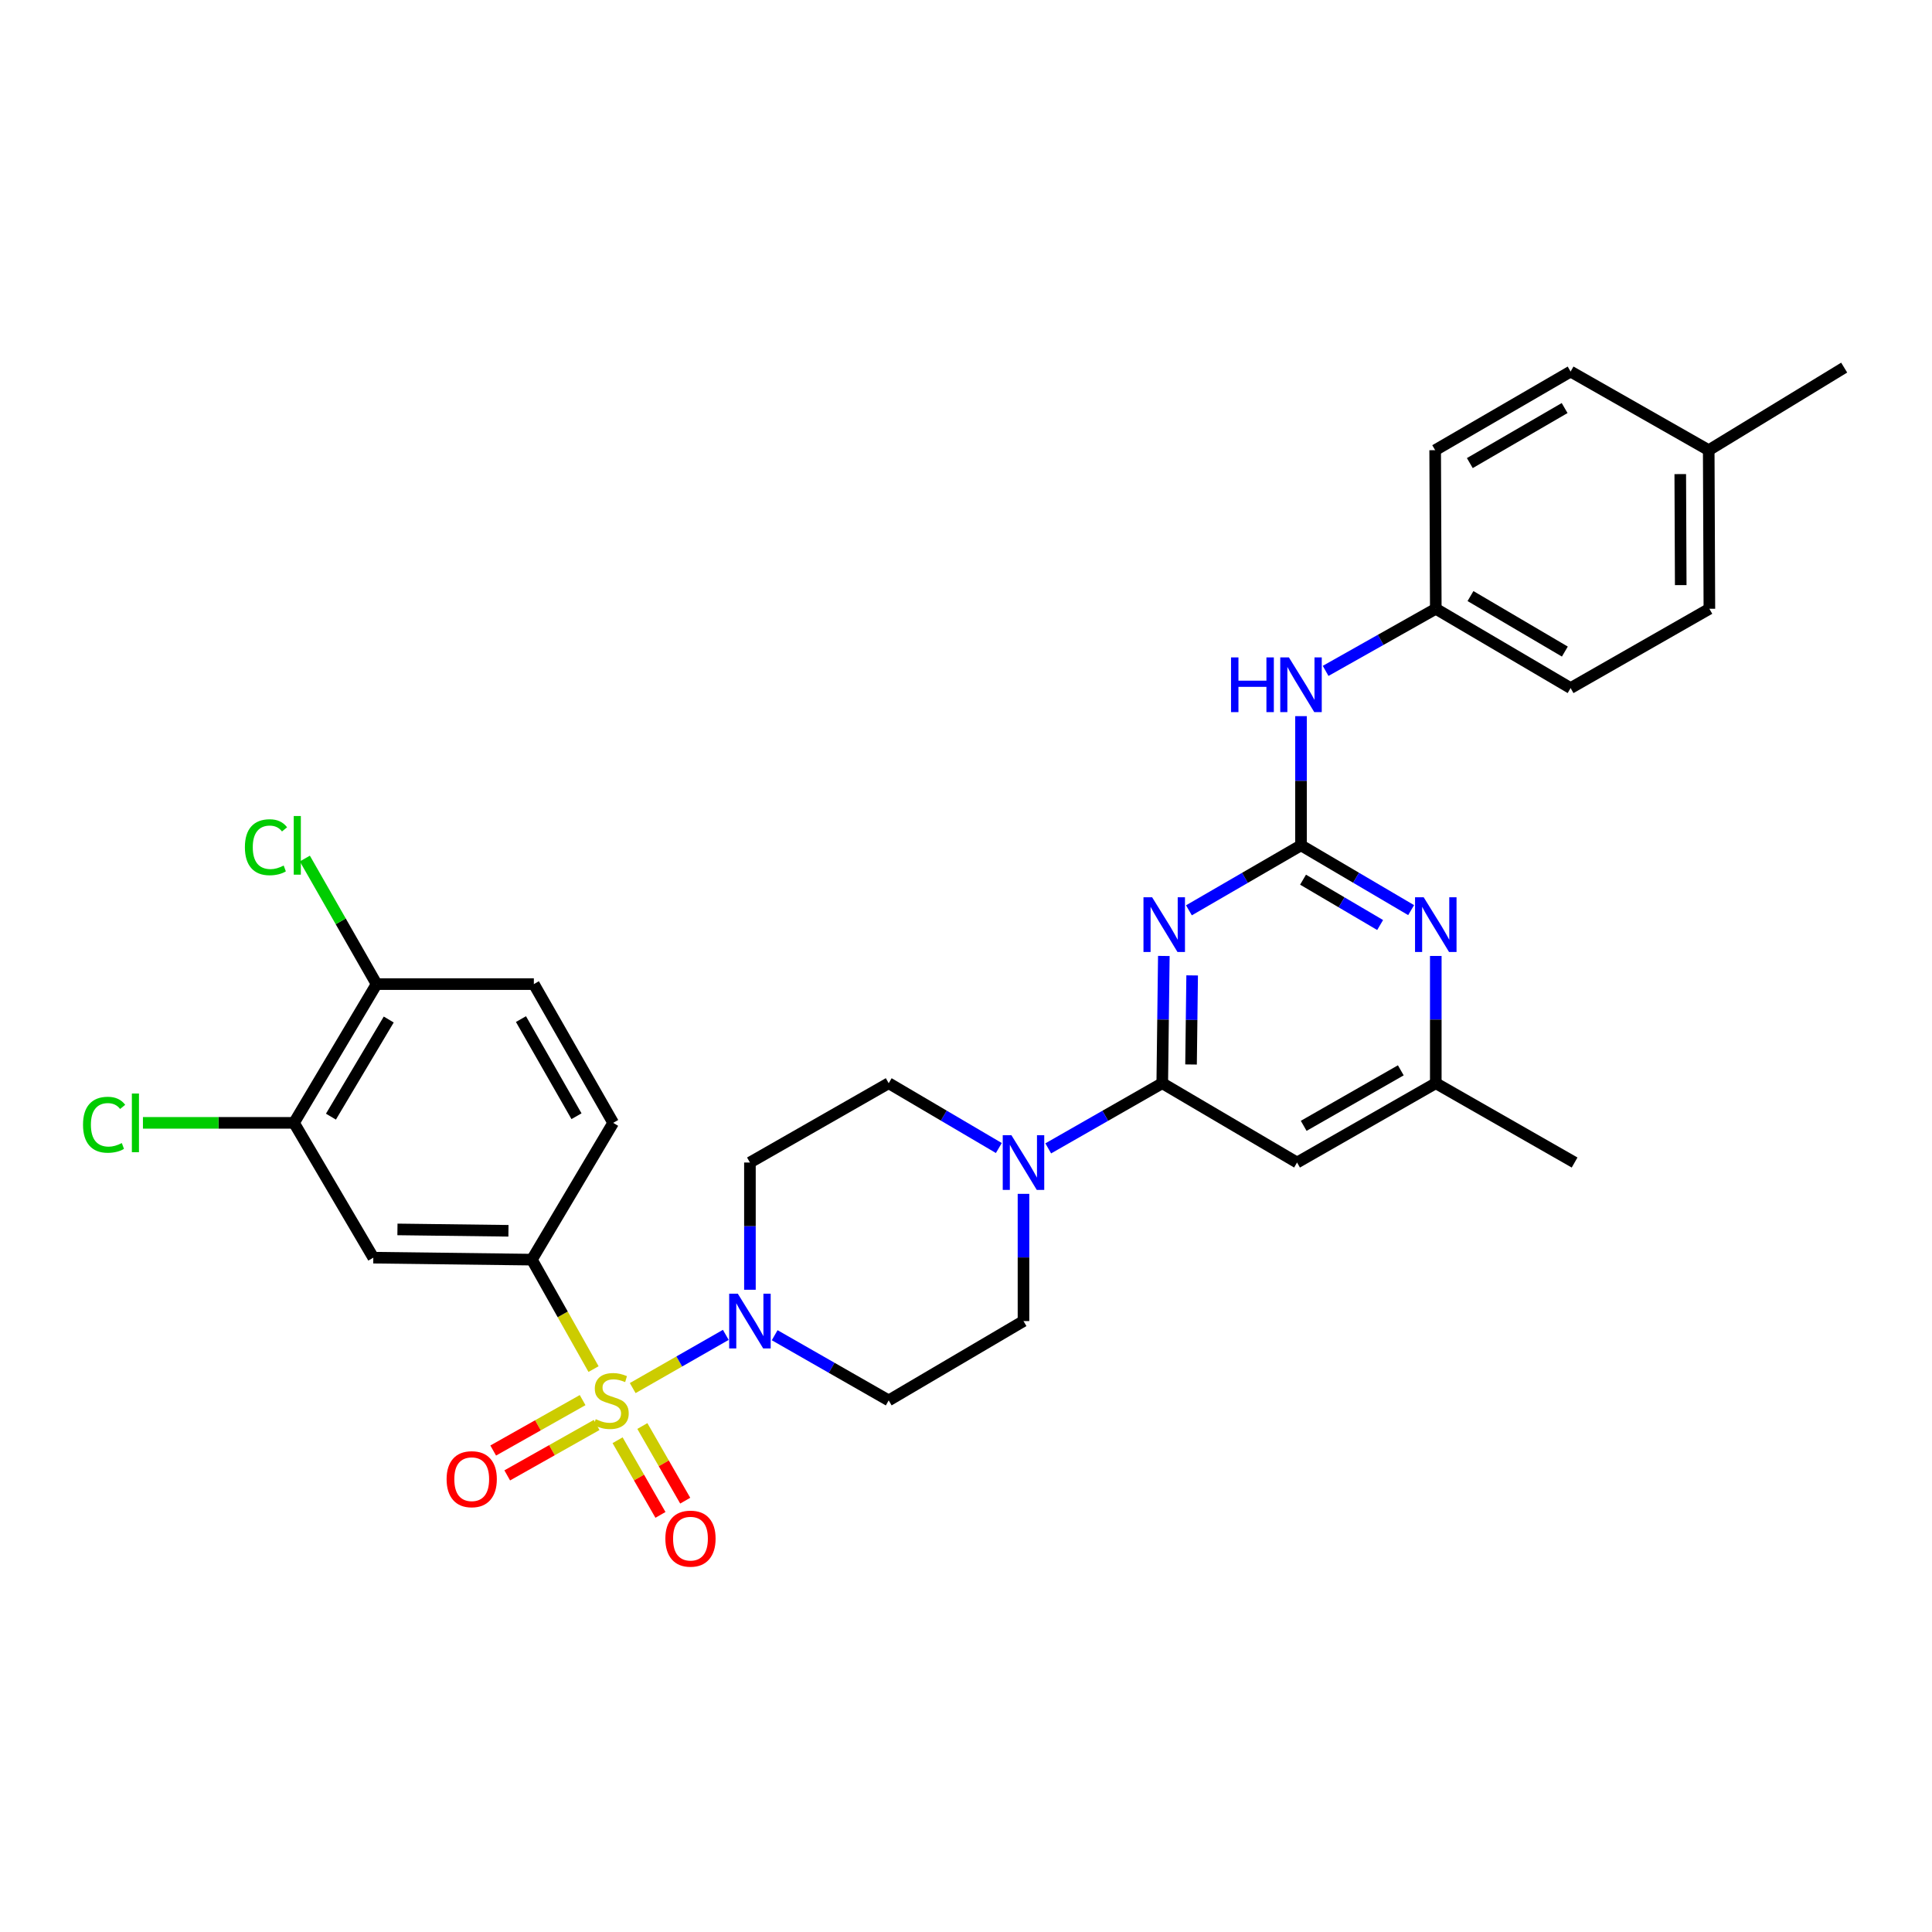 <?xml version='1.0' encoding='iso-8859-1'?>
<svg version='1.1' baseProfile='full'
              xmlns='http://www.w3.org/2000/svg'
                      xmlns:rdkit='http://www.rdkit.org/xml'
                      xmlns:xlink='http://www.w3.org/1999/xlink'
                  xml:space='preserve'
width='1000px' height='1000px' viewBox='0 0 1000 1000'>
<!-- END OF HEADER -->
<rect style='opacity:1.0;fill:#FFFFFF;stroke:none' width='1000' height='1000' x='0' y='0'> </rect>
<path class='bond-3' d='M 327.493,718.471 L 351.584,704.697' style='fill:none;fill-rule:evenodd;stroke:#CCCC00;stroke-width:6px;stroke-linecap:butt;stroke-linejoin:miter;stroke-opacity:1' />
<path class='bond-3' d='M 351.584,704.697 L 375.674,690.924' style='fill:none;fill-rule:evenodd;stroke:#0000FF;stroke-width:6px;stroke-linecap:butt;stroke-linejoin:miter;stroke-opacity:1' />
<path class='bond-4' d='M 307.213,708.634 L 291.257,680.31' style='fill:none;fill-rule:evenodd;stroke:#CCCC00;stroke-width:6px;stroke-linecap:butt;stroke-linejoin:miter;stroke-opacity:1' />
<path class='bond-4' d='M 291.257,680.31 L 275.301,651.986' style='fill:none;fill-rule:evenodd;stroke:#000000;stroke-width:6px;stroke-linecap:butt;stroke-linejoin:miter;stroke-opacity:1' />
<path class='bond-10' d='M 301.564,724.695 L 278.423,737.742' style='fill:none;fill-rule:evenodd;stroke:#CCCC00;stroke-width:6px;stroke-linecap:butt;stroke-linejoin:miter;stroke-opacity:1' />
<path class='bond-10' d='M 278.423,737.742 L 255.282,750.79' style='fill:none;fill-rule:evenodd;stroke:#FF0000;stroke-width:6px;stroke-linecap:butt;stroke-linejoin:miter;stroke-opacity:1' />
<path class='bond-10' d='M 308.822,737.569 L 285.681,750.616' style='fill:none;fill-rule:evenodd;stroke:#CCCC00;stroke-width:6px;stroke-linecap:butt;stroke-linejoin:miter;stroke-opacity:1' />
<path class='bond-10' d='M 285.681,750.616 L 262.54,763.663' style='fill:none;fill-rule:evenodd;stroke:#FF0000;stroke-width:6px;stroke-linecap:butt;stroke-linejoin:miter;stroke-opacity:1' />
<path class='bond-11' d='M 319.666,745.465 L 330.76,764.784' style='fill:none;fill-rule:evenodd;stroke:#CCCC00;stroke-width:6px;stroke-linecap:butt;stroke-linejoin:miter;stroke-opacity:1' />
<path class='bond-11' d='M 330.76,764.784 L 341.855,784.104' style='fill:none;fill-rule:evenodd;stroke:#FF0000;stroke-width:6px;stroke-linecap:butt;stroke-linejoin:miter;stroke-opacity:1' />
<path class='bond-11' d='M 332.481,738.105 L 343.576,757.425' style='fill:none;fill-rule:evenodd;stroke:#CCCC00;stroke-width:6px;stroke-linecap:butt;stroke-linejoin:miter;stroke-opacity:1' />
<path class='bond-11' d='M 343.576,757.425 L 354.67,776.744' style='fill:none;fill-rule:evenodd;stroke:#FF0000;stroke-width:6px;stroke-linecap:butt;stroke-linejoin:miter;stroke-opacity:1' />
<path class='bond-0' d='M 602.399,494.803 L 601.99,527.737' style='fill:none;fill-rule:evenodd;stroke:#0000FF;stroke-width:6px;stroke-linecap:butt;stroke-linejoin:miter;stroke-opacity:1' />
<path class='bond-0' d='M 601.99,527.737 L 601.582,560.67' style='fill:none;fill-rule:evenodd;stroke:#000000;stroke-width:6px;stroke-linecap:butt;stroke-linejoin:miter;stroke-opacity:1' />
<path class='bond-0' d='M 617.054,504.866 L 616.768,527.92' style='fill:none;fill-rule:evenodd;stroke:#0000FF;stroke-width:6px;stroke-linecap:butt;stroke-linejoin:miter;stroke-opacity:1' />
<path class='bond-0' d='M 616.768,527.92 L 616.482,550.973' style='fill:none;fill-rule:evenodd;stroke:#000000;stroke-width:6px;stroke-linecap:butt;stroke-linejoin:miter;stroke-opacity:1' />
<path class='bond-1' d='M 615.386,471.179 L 644.392,454.363' style='fill:none;fill-rule:evenodd;stroke:#0000FF;stroke-width:6px;stroke-linecap:butt;stroke-linejoin:miter;stroke-opacity:1' />
<path class='bond-1' d='M 644.392,454.363 L 673.398,437.547' style='fill:none;fill-rule:evenodd;stroke:#000000;stroke-width:6px;stroke-linecap:butt;stroke-linejoin:miter;stroke-opacity:1' />
<path class='bond-14' d='M 673.398,437.547 L 673.398,404.109' style='fill:none;fill-rule:evenodd;stroke:#000000;stroke-width:6px;stroke-linecap:butt;stroke-linejoin:miter;stroke-opacity:1' />
<path class='bond-14' d='M 673.398,404.109 L 673.398,370.672' style='fill:none;fill-rule:evenodd;stroke:#0000FF;stroke-width:6px;stroke-linecap:butt;stroke-linejoin:miter;stroke-opacity:1' />
<path class='bond-33' d='M 673.398,437.547 L 701.898,454.315' style='fill:none;fill-rule:evenodd;stroke:#000000;stroke-width:6px;stroke-linecap:butt;stroke-linejoin:miter;stroke-opacity:1' />
<path class='bond-33' d='M 701.898,454.315 L 730.398,471.082' style='fill:none;fill-rule:evenodd;stroke:#0000FF;stroke-width:6px;stroke-linecap:butt;stroke-linejoin:miter;stroke-opacity:1' />
<path class='bond-33' d='M 674.454,455.315 L 694.404,467.052' style='fill:none;fill-rule:evenodd;stroke:#000000;stroke-width:6px;stroke-linecap:butt;stroke-linejoin:miter;stroke-opacity:1' />
<path class='bond-33' d='M 694.404,467.052 L 714.354,478.789' style='fill:none;fill-rule:evenodd;stroke:#0000FF;stroke-width:6px;stroke-linecap:butt;stroke-linejoin:miter;stroke-opacity:1' />
<path class='bond-2' d='M 601.582,560.67 L 572.074,577.536' style='fill:none;fill-rule:evenodd;stroke:#000000;stroke-width:6px;stroke-linecap:butt;stroke-linejoin:miter;stroke-opacity:1' />
<path class='bond-2' d='M 572.074,577.536 L 542.565,594.401' style='fill:none;fill-rule:evenodd;stroke:#0000FF;stroke-width:6px;stroke-linecap:butt;stroke-linejoin:miter;stroke-opacity:1' />
<path class='bond-7' d='M 601.582,560.67 L 671.353,601.722' style='fill:none;fill-rule:evenodd;stroke:#000000;stroke-width:6px;stroke-linecap:butt;stroke-linejoin:miter;stroke-opacity:1' />
<path class='bond-12' d='M 388.161,667.573 L 388.161,634.647' style='fill:none;fill-rule:evenodd;stroke:#0000FF;stroke-width:6px;stroke-linecap:butt;stroke-linejoin:miter;stroke-opacity:1' />
<path class='bond-12' d='M 388.161,634.647 L 388.161,601.722' style='fill:none;fill-rule:evenodd;stroke:#000000;stroke-width:6px;stroke-linecap:butt;stroke-linejoin:miter;stroke-opacity:1' />
<path class='bond-13' d='M 400.97,691.107 L 430.478,707.976' style='fill:none;fill-rule:evenodd;stroke:#0000FF;stroke-width:6px;stroke-linecap:butt;stroke-linejoin:miter;stroke-opacity:1' />
<path class='bond-13' d='M 430.478,707.976 L 459.986,724.845' style='fill:none;fill-rule:evenodd;stroke:#000000;stroke-width:6px;stroke-linecap:butt;stroke-linejoin:miter;stroke-opacity:1' />
<path class='bond-8' d='M 275.301,651.986 L 193.222,650.968' style='fill:none;fill-rule:evenodd;stroke:#000000;stroke-width:6px;stroke-linecap:butt;stroke-linejoin:miter;stroke-opacity:1' />
<path class='bond-8' d='M 263.173,637.056 L 205.718,636.343' style='fill:none;fill-rule:evenodd;stroke:#000000;stroke-width:6px;stroke-linecap:butt;stroke-linejoin:miter;stroke-opacity:1' />
<path class='bond-19' d='M 275.301,651.986 L 317.38,581.188' style='fill:none;fill-rule:evenodd;stroke:#000000;stroke-width:6px;stroke-linecap:butt;stroke-linejoin:miter;stroke-opacity:1' />
<path class='bond-5' d='M 529.757,617.933 L 529.757,650.859' style='fill:none;fill-rule:evenodd;stroke:#0000FF;stroke-width:6px;stroke-linecap:butt;stroke-linejoin:miter;stroke-opacity:1' />
<path class='bond-5' d='M 529.757,650.859 L 529.757,683.785' style='fill:none;fill-rule:evenodd;stroke:#000000;stroke-width:6px;stroke-linecap:butt;stroke-linejoin:miter;stroke-opacity:1' />
<path class='bond-31' d='M 516.993,594.212 L 488.49,577.441' style='fill:none;fill-rule:evenodd;stroke:#0000FF;stroke-width:6px;stroke-linecap:butt;stroke-linejoin:miter;stroke-opacity:1' />
<path class='bond-31' d='M 488.49,577.441 L 459.986,560.67' style='fill:none;fill-rule:evenodd;stroke:#000000;stroke-width:6px;stroke-linecap:butt;stroke-linejoin:miter;stroke-opacity:1' />
<path class='bond-6' d='M 743.161,494.803 L 743.161,527.736' style='fill:none;fill-rule:evenodd;stroke:#0000FF;stroke-width:6px;stroke-linecap:butt;stroke-linejoin:miter;stroke-opacity:1' />
<path class='bond-6' d='M 743.161,527.736 L 743.161,560.67' style='fill:none;fill-rule:evenodd;stroke:#000000;stroke-width:6px;stroke-linecap:butt;stroke-linejoin:miter;stroke-opacity:1' />
<path class='bond-15' d='M 671.353,601.722 L 743.161,560.67' style='fill:none;fill-rule:evenodd;stroke:#000000;stroke-width:6px;stroke-linecap:butt;stroke-linejoin:miter;stroke-opacity:1' />
<path class='bond-15' d='M 674.79,582.734 L 725.055,553.998' style='fill:none;fill-rule:evenodd;stroke:#000000;stroke-width:6px;stroke-linecap:butt;stroke-linejoin:miter;stroke-opacity:1' />
<path class='bond-9' d='M 193.222,650.968 L 152.179,581.188' style='fill:none;fill-rule:evenodd;stroke:#000000;stroke-width:6px;stroke-linecap:butt;stroke-linejoin:miter;stroke-opacity:1' />
<path class='bond-22' d='M 152.179,581.188 L 113.081,581.188' style='fill:none;fill-rule:evenodd;stroke:#000000;stroke-width:6px;stroke-linecap:butt;stroke-linejoin:miter;stroke-opacity:1' />
<path class='bond-22' d='M 113.081,581.188 L 73.984,581.188' style='fill:none;fill-rule:evenodd;stroke:#00CC00;stroke-width:6px;stroke-linecap:butt;stroke-linejoin:miter;stroke-opacity:1' />
<path class='bond-32' d='M 152.179,581.188 L 194.922,509.372' style='fill:none;fill-rule:evenodd;stroke:#000000;stroke-width:6px;stroke-linecap:butt;stroke-linejoin:miter;stroke-opacity:1' />
<path class='bond-32' d='M 171.29,577.974 L 201.21,527.702' style='fill:none;fill-rule:evenodd;stroke:#000000;stroke-width:6px;stroke-linecap:butt;stroke-linejoin:miter;stroke-opacity:1' />
<path class='bond-16' d='M 388.161,601.722 L 459.986,560.67' style='fill:none;fill-rule:evenodd;stroke:#000000;stroke-width:6px;stroke-linecap:butt;stroke-linejoin:miter;stroke-opacity:1' />
<path class='bond-17' d='M 459.986,724.845 L 529.757,683.785' style='fill:none;fill-rule:evenodd;stroke:#000000;stroke-width:6px;stroke-linecap:butt;stroke-linejoin:miter;stroke-opacity:1' />
<path class='bond-21' d='M 686.14,347.251 L 714.651,331.178' style='fill:none;fill-rule:evenodd;stroke:#0000FF;stroke-width:6px;stroke-linecap:butt;stroke-linejoin:miter;stroke-opacity:1' />
<path class='bond-21' d='M 714.651,331.178 L 743.161,315.106' style='fill:none;fill-rule:evenodd;stroke:#000000;stroke-width:6px;stroke-linecap:butt;stroke-linejoin:miter;stroke-opacity:1' />
<path class='bond-29' d='M 743.161,560.67 L 815.01,601.722' style='fill:none;fill-rule:evenodd;stroke:#000000;stroke-width:6px;stroke-linecap:butt;stroke-linejoin:miter;stroke-opacity:1' />
<path class='bond-18' d='M 194.922,509.372 L 276.32,509.372' style='fill:none;fill-rule:evenodd;stroke:#000000;stroke-width:6px;stroke-linecap:butt;stroke-linejoin:miter;stroke-opacity:1' />
<path class='bond-23' d='M 194.922,509.372 L 176.354,476.879' style='fill:none;fill-rule:evenodd;stroke:#000000;stroke-width:6px;stroke-linecap:butt;stroke-linejoin:miter;stroke-opacity:1' />
<path class='bond-23' d='M 176.354,476.879 L 157.786,444.386' style='fill:none;fill-rule:evenodd;stroke:#00CC00;stroke-width:6px;stroke-linecap:butt;stroke-linejoin:miter;stroke-opacity:1' />
<path class='bond-20' d='M 317.38,581.188 L 276.32,509.372' style='fill:none;fill-rule:evenodd;stroke:#000000;stroke-width:6px;stroke-linecap:butt;stroke-linejoin:miter;stroke-opacity:1' />
<path class='bond-20' d='M 298.391,577.751 L 269.649,527.479' style='fill:none;fill-rule:evenodd;stroke:#000000;stroke-width:6px;stroke-linecap:butt;stroke-linejoin:miter;stroke-opacity:1' />
<path class='bond-25' d='M 743.161,315.106 L 742.841,233.019' style='fill:none;fill-rule:evenodd;stroke:#000000;stroke-width:6px;stroke-linecap:butt;stroke-linejoin:miter;stroke-opacity:1' />
<path class='bond-26' d='M 743.161,315.106 L 812.941,356.15' style='fill:none;fill-rule:evenodd;stroke:#000000;stroke-width:6px;stroke-linecap:butt;stroke-linejoin:miter;stroke-opacity:1' />
<path class='bond-26' d='M 761.121,308.524 L 809.967,337.255' style='fill:none;fill-rule:evenodd;stroke:#000000;stroke-width:6px;stroke-linecap:butt;stroke-linejoin:miter;stroke-opacity:1' />
<path class='bond-24' d='M 884.429,233.019 L 884.774,315.106' style='fill:none;fill-rule:evenodd;stroke:#000000;stroke-width:6px;stroke-linecap:butt;stroke-linejoin:miter;stroke-opacity:1' />
<path class='bond-24' d='M 869.702,245.394 L 869.943,302.855' style='fill:none;fill-rule:evenodd;stroke:#000000;stroke-width:6px;stroke-linecap:butt;stroke-linejoin:miter;stroke-opacity:1' />
<path class='bond-30' d='M 884.429,233.019 L 954.545,190.276' style='fill:none;fill-rule:evenodd;stroke:#000000;stroke-width:6px;stroke-linecap:butt;stroke-linejoin:miter;stroke-opacity:1' />
<path class='bond-34' d='M 884.429,233.019 L 812.941,192.32' style='fill:none;fill-rule:evenodd;stroke:#000000;stroke-width:6px;stroke-linecap:butt;stroke-linejoin:miter;stroke-opacity:1' />
<path class='bond-28' d='M 742.841,233.019 L 812.941,192.32' style='fill:none;fill-rule:evenodd;stroke:#000000;stroke-width:6px;stroke-linecap:butt;stroke-linejoin:miter;stroke-opacity:1' />
<path class='bond-28' d='M 760.776,239.695 L 809.846,211.206' style='fill:none;fill-rule:evenodd;stroke:#000000;stroke-width:6px;stroke-linecap:butt;stroke-linejoin:miter;stroke-opacity:1' />
<path class='bond-27' d='M 812.941,356.15 L 884.774,315.106' style='fill:none;fill-rule:evenodd;stroke:#000000;stroke-width:6px;stroke-linecap:butt;stroke-linejoin:miter;stroke-opacity:1' />
<path  class='atom-0' d='M 308.345 734.565
Q 308.665 734.685, 309.985 735.245
Q 311.305 735.805, 312.745 736.165
Q 314.225 736.485, 315.665 736.485
Q 318.345 736.485, 319.905 735.205
Q 321.465 733.885, 321.465 731.605
Q 321.465 730.045, 320.665 729.085
Q 319.905 728.125, 318.705 727.605
Q 317.505 727.085, 315.505 726.485
Q 312.985 725.725, 311.465 725.005
Q 309.985 724.285, 308.905 722.765
Q 307.865 721.245, 307.865 718.685
Q 307.865 715.125, 310.265 712.925
Q 312.705 710.725, 317.505 710.725
Q 320.785 710.725, 324.505 712.285
L 323.585 715.365
Q 320.185 713.965, 317.625 713.965
Q 314.865 713.965, 313.345 715.125
Q 311.825 716.245, 311.865 718.205
Q 311.865 719.725, 312.625 720.645
Q 313.425 721.565, 314.545 722.085
Q 315.705 722.605, 317.625 723.205
Q 320.185 724.005, 321.705 724.805
Q 323.225 725.605, 324.305 727.245
Q 325.425 728.845, 325.425 731.605
Q 325.425 735.525, 322.785 737.645
Q 320.185 739.725, 315.825 739.725
Q 313.305 739.725, 311.385 739.165
Q 309.505 738.645, 307.265 737.725
L 308.345 734.565
' fill='#CCCC00'/>
<path  class='atom-1' d='M 596.34 464.431
L 605.62 479.431
Q 606.54 480.911, 608.02 483.591
Q 609.5 486.271, 609.58 486.431
L 609.58 464.431
L 613.34 464.431
L 613.34 492.751
L 609.46 492.751
L 599.5 476.351
Q 598.34 474.431, 597.1 472.231
Q 595.9 470.031, 595.54 469.351
L 595.54 492.751
L 591.86 492.751
L 591.86 464.431
L 596.34 464.431
' fill='#0000FF'/>
<path  class='atom-4' d='M 381.901 669.625
L 391.181 684.625
Q 392.101 686.105, 393.581 688.785
Q 395.061 691.465, 395.141 691.625
L 395.141 669.625
L 398.901 669.625
L 398.901 697.945
L 395.021 697.945
L 385.061 681.545
Q 383.901 679.625, 382.661 677.425
Q 381.461 675.225, 381.101 674.545
L 381.101 697.945
L 377.421 697.945
L 377.421 669.625
L 381.901 669.625
' fill='#0000FF'/>
<path  class='atom-6' d='M 523.497 587.562
L 532.777 602.562
Q 533.697 604.042, 535.177 606.722
Q 536.657 609.402, 536.737 609.562
L 536.737 587.562
L 540.497 587.562
L 540.497 615.882
L 536.617 615.882
L 526.657 599.482
Q 525.497 597.562, 524.257 595.362
Q 523.057 593.162, 522.697 592.482
L 522.697 615.882
L 519.017 615.882
L 519.017 587.562
L 523.497 587.562
' fill='#0000FF'/>
<path  class='atom-7' d='M 736.901 464.431
L 746.181 479.431
Q 747.101 480.911, 748.581 483.591
Q 750.061 486.271, 750.141 486.431
L 750.141 464.431
L 753.901 464.431
L 753.901 492.751
L 750.021 492.751
L 740.061 476.351
Q 738.901 474.431, 737.661 472.231
Q 736.461 470.031, 736.101 469.351
L 736.101 492.751
L 732.421 492.751
L 732.421 464.431
L 736.901 464.431
' fill='#0000FF'/>
<path  class='atom-11' d='M 231.16 765.623
Q 231.16 758.823, 234.52 755.023
Q 237.88 751.223, 244.16 751.223
Q 250.44 751.223, 253.8 755.023
Q 257.16 758.823, 257.16 765.623
Q 257.16 772.503, 253.76 776.423
Q 250.36 780.303, 244.16 780.303
Q 237.92 780.303, 234.52 776.423
Q 231.16 772.543, 231.16 765.623
M 244.16 777.103
Q 248.48 777.103, 250.8 774.223
Q 253.16 771.303, 253.16 765.623
Q 253.16 760.063, 250.8 757.263
Q 248.48 754.423, 244.16 754.423
Q 239.84 754.423, 237.48 757.223
Q 235.16 760.023, 235.16 765.623
Q 235.16 771.343, 237.48 774.223
Q 239.84 777.103, 244.16 777.103
' fill='#FF0000'/>
<path  class='atom-12' d='M 344.389 796.396
Q 344.389 789.596, 347.749 785.796
Q 351.109 781.996, 357.389 781.996
Q 363.669 781.996, 367.029 785.796
Q 370.389 789.596, 370.389 796.396
Q 370.389 803.276, 366.989 807.196
Q 363.589 811.076, 357.389 811.076
Q 351.149 811.076, 347.749 807.196
Q 344.389 803.316, 344.389 796.396
M 357.389 807.876
Q 361.709 807.876, 364.029 804.996
Q 366.389 802.076, 366.389 796.396
Q 366.389 790.836, 364.029 788.036
Q 361.709 785.196, 357.389 785.196
Q 353.069 785.196, 350.709 787.996
Q 348.389 790.796, 348.389 796.396
Q 348.389 802.116, 350.709 804.996
Q 353.069 807.876, 357.389 807.876
' fill='#FF0000'/>
<path  class='atom-15' d='M 637.178 340.274
L 641.018 340.274
L 641.018 352.314
L 655.498 352.314
L 655.498 340.274
L 659.338 340.274
L 659.338 368.594
L 655.498 368.594
L 655.498 355.514
L 641.018 355.514
L 641.018 368.594
L 637.178 368.594
L 637.178 340.274
' fill='#0000FF'/>
<path  class='atom-15' d='M 667.138 340.274
L 676.418 355.274
Q 677.338 356.754, 678.818 359.434
Q 680.298 362.114, 680.378 362.274
L 680.378 340.274
L 684.138 340.274
L 684.138 368.594
L 680.258 368.594
L 670.298 352.194
Q 669.138 350.274, 667.898 348.074
Q 666.698 345.874, 666.338 345.194
L 666.338 368.594
L 662.658 368.594
L 662.658 340.274
L 667.138 340.274
' fill='#0000FF'/>
<path  class='atom-23' d='M 42.971 582.168
Q 42.971 575.128, 46.251 571.448
Q 49.571 567.728, 55.851 567.728
Q 61.691 567.728, 64.811 571.848
L 62.171 574.008
Q 59.891 571.008, 55.851 571.008
Q 51.571 571.008, 49.291 573.888
Q 47.051 576.728, 47.051 582.168
Q 47.051 587.768, 49.371 590.648
Q 51.731 593.528, 56.291 593.528
Q 59.411 593.528, 63.051 591.648
L 64.171 594.648
Q 62.691 595.608, 60.451 596.168
Q 58.211 596.728, 55.731 596.728
Q 49.571 596.728, 46.251 592.968
Q 42.971 589.208, 42.971 582.168
' fill='#00CC00'/>
<path  class='atom-23' d='M 68.251 566.008
L 71.931 566.008
L 71.931 596.368
L 68.251 596.368
L 68.251 566.008
' fill='#00CC00'/>
<path  class='atom-24' d='M 126.758 438.527
Q 126.758 431.487, 130.038 427.807
Q 133.358 424.087, 139.638 424.087
Q 145.478 424.087, 148.598 428.207
L 145.958 430.367
Q 143.678 427.367, 139.638 427.367
Q 135.358 427.367, 133.078 430.247
Q 130.838 433.087, 130.838 438.527
Q 130.838 444.127, 133.158 447.007
Q 135.518 449.887, 140.078 449.887
Q 143.198 449.887, 146.838 448.007
L 147.958 451.007
Q 146.478 451.967, 144.238 452.527
Q 141.998 453.087, 139.518 453.087
Q 133.358 453.087, 130.038 449.327
Q 126.758 445.567, 126.758 438.527
' fill='#00CC00'/>
<path  class='atom-24' d='M 152.038 422.367
L 155.718 422.367
L 155.718 452.727
L 152.038 452.727
L 152.038 422.367
' fill='#00CC00'/>
</svg>
